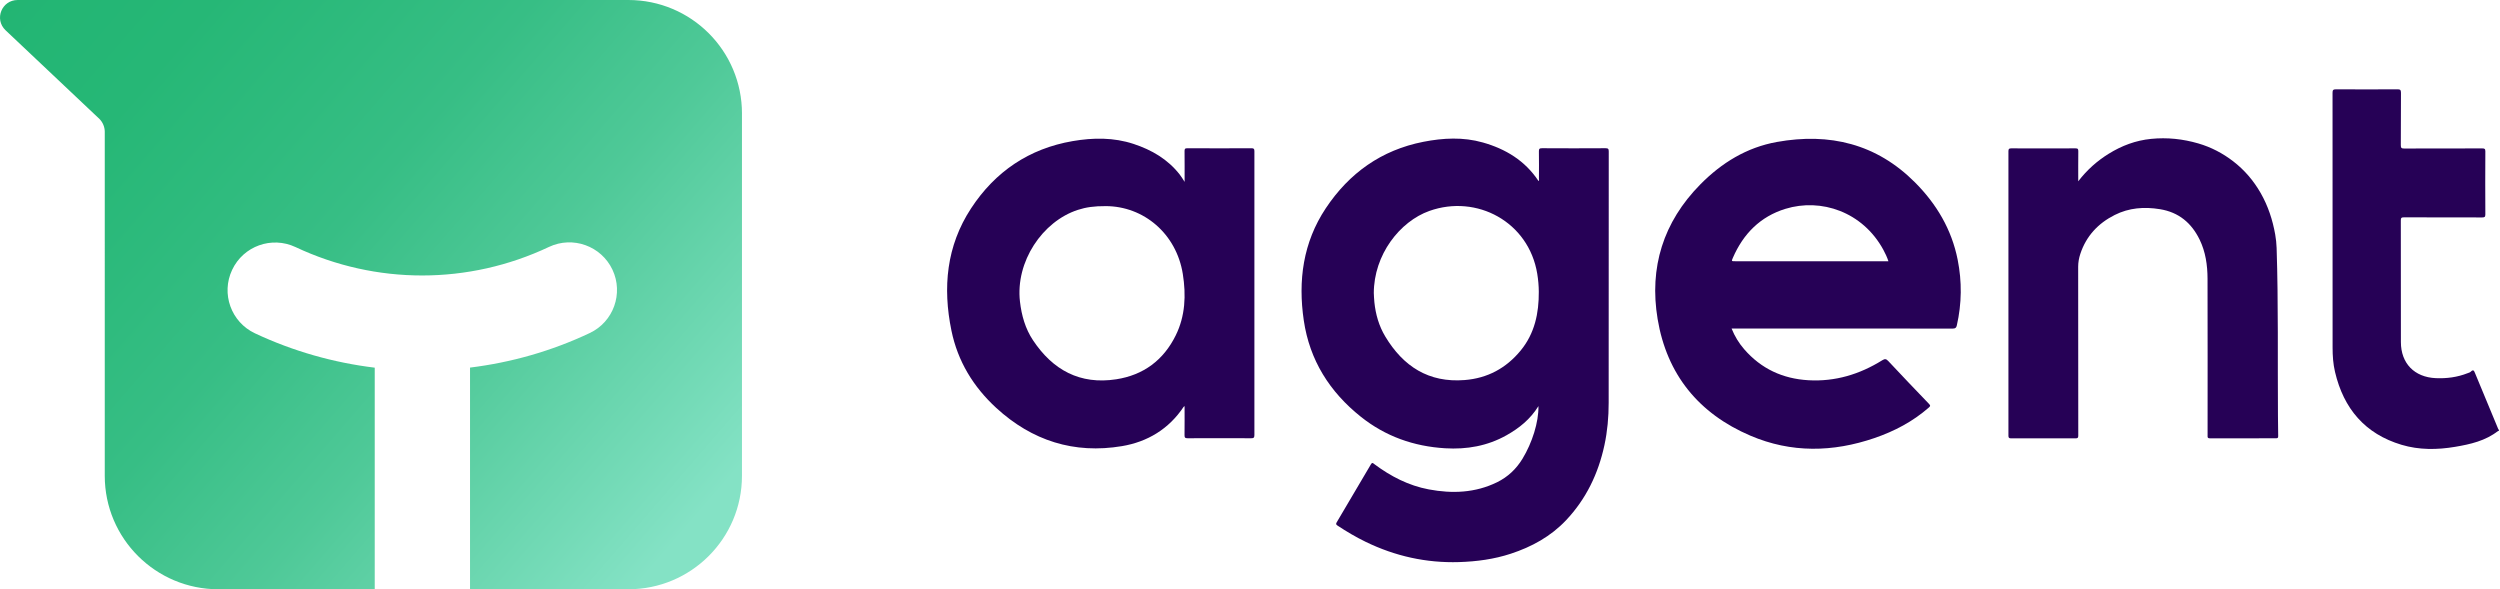 <svg xmlns="http://www.w3.org/2000/svg" xmlns:xlink="http://www.w3.org/1999/xlink" id="Calque_2" viewBox="0 0 955 225"><defs><style>.cls-1{fill:url(#dégradé_agent);}.cls-2{fill:#260156;}</style><linearGradient id="d&#xE9;grad&#xE9;_agent" x1="12.05" y1="-16.9" x2="263.61" y2="200.64" gradientTransform="matrix(1, 0, 0, 1, 0, 0)" gradientUnits="userSpaceOnUse"><stop offset="0" stop-color="#22b573"></stop><stop offset=".19" stop-color="#26b776"></stop><stop offset=".35" stop-color="#2fbb7e"></stop><stop offset=".47" stop-color="#37be85"></stop><stop offset=".67" stop-color="#4fc998"></stop><stop offset=".91" stop-color="#75dbb8"></stop><stop offset="1" stop-color="#84e2c5"></stop></linearGradient></defs><g><path class="cls-2" d="M954.61,164.56c-.11,.02-.25,0-.33,.05-4.82,3.79-10.61,5.1-16.43,6.08-6.83,1.15-13.73,1.23-20.43-.77-14-4.18-22.15-13.84-25.44-27.83-.72-3.04-.93-6.15-.93-9.27,0-32.44,0-64.88-.02-97.31,0-1.04,.18-1.41,1.34-1.4,7.8,.06,15.6,.05,23.4,0,1.04,0,1.41,.18,1.4,1.34-.06,6.67,0,13.34-.06,20.01-.01,1.11,.33,1.27,1.32,1.27,9.92-.04,19.84-.01,29.76-.04,.86,0,1.22,.11,1.21,1.13-.05,8.03-.05,16.06,0,24.09,0,1-.33,1.15-1.22,1.15-9.96-.03-19.92,0-29.88-.04-.91,0-1.19,.19-1.19,1.16,.03,15.5,.02,31,.03,46.5,0,8.11,5.14,13.4,13.29,13.77,4.2,.19,8.29-.35,12.21-1.9,.41-.16,.89-.27,1.18-.56,1.02-1.02,1.28-.33,1.65,.57,2.91,7.07,5.85,14.12,8.79,21.18,.09,.21,.23,.4,.35,.6v.24Z"></path><path class="cls-2" d="M587.69,155.13c-3.14,5.05-7.37,8.43-12.2,11.14-7.3,4.1-15.16,5.47-23.44,4.97-11.98-.72-22.8-4.54-32.21-12.04-11.91-9.49-19.55-21.59-21.79-36.76-2.25-15.25-.29-29.83,8.41-42.9,8.94-13.43,21.26-22.23,37.27-25.37,7.55-1.48,15.18-1.88,22.69,.25,8.74,2.47,16.16,6.96,21.29,14.73,.34-.23,.15-.57,.16-.84,.02-3.48,.05-6.95-.01-10.43-.02-.96,.18-1.27,1.21-1.26,8.08,.05,16.16,.05,24.24,0,1.01,0,1.24,.27,1.23,1.26-.03,32-.02,64-.03,96,0,5.44-.47,10.84-1.62,16.17-2.34,10.88-7,20.59-14.68,28.71-5.83,6.17-13.08,10.13-21.08,12.76-6.42,2.11-13.04,2.99-19.79,3.2-12.54,.38-24.4-2.27-35.66-7.74-3.74-1.82-7.31-3.93-10.77-6.22-.54-.36-.65-.62-.3-1.22,4.38-7.37,8.74-14.75,13.07-22.15,.53-.9,.86-.43,1.34-.07,6.25,4.66,13.06,8.18,20.77,9.63,8.94,1.68,17.74,1.36,26.09-2.73,4.12-2.02,7.31-5.04,9.71-8.97,3.69-6.07,6.2-13.94,6.1-20.11Zm-62.89-43.05c.05,.99,.08,2.17,.21,3.36,.48,4.67,1.75,9.1,4.17,13.12,6.86,11.4,16.56,17.71,30.31,16.62,8.75-.69,15.86-4.54,21.4-11.27,5.37-6.53,6.98-14.28,6.93-22.46-.01-2.28-.22-4.58-.59-6.86-3.25-19.87-23.14-30.45-41.22-24.01-11.22,4-21.23,16.64-21.22,31.49Z"></path><path class="cls-2" d="M661.46,125.49c1.21,3,2.81,5.6,4.83,7.93,6.47,7.45,14.72,11.27,24.53,11.83,10.24,.59,19.57-2.26,28.19-7.62,1.01-.63,1.52-.56,2.31,.29,5.16,5.51,10.37,10.98,15.6,16.41,.63,.65,.39,.91-.12,1.36-6.1,5.34-13.13,9.04-20.75,11.65-15.88,5.44-31.79,5.75-47.37-.9-19.77-8.44-31.95-23.39-35.47-44.57-3.27-19.67,2.13-37.04,16.31-51.42,8.17-8.28,17.75-14.15,29.27-16.22,20.09-3.6,38.03,.69,52.75,15.46,8.23,8.26,14,17.97,16.29,29.53,1.66,8.36,1.58,16.73-.32,25.07-.21,.94-.58,1.23-1.58,1.23-27.64-.03-55.28-.03-82.92-.03h-1.57Zm59.92-25.69c-.54-1.63-1.21-3.02-1.94-4.38-7.91-14.52-23.76-19.83-37.4-15.65-9.61,2.95-16.11,9.55-20.08,18.71-.57,1.31-.56,1.31,.86,1.31,19.11,0,38.22,0,57.32,0h1.23Z"></path><path class="cls-2" d="M452.52,69.47c0-4.14,.03-7.92-.02-11.7-.01-.85,.14-1.15,1.09-1.14,8.16,.04,16.32,.04,24.47,0,.9,0,1.12,.23,1.12,1.12-.02,36.15-.03,72.29,0,108.44,0,1.03-.32,1.23-1.28,1.22-8.08-.04-16.16-.04-24.23,0-.96,0-1.19-.26-1.18-1.19,.05-3.66,.02-7.32,.02-11.09-.19,.14-.3,.18-.36,.27-5.64,8.48-13.81,13.39-23.56,15.02-18.27,3.06-34.37-2.06-48.02-14.6-8.76-8.05-14.72-17.83-17.12-29.53-3.38-16.46-1.91-32.33,7.49-46.68,9.2-14.05,22.16-22.86,38.87-25.72,7.79-1.33,15.59-1.43,23.23,1.09,6.93,2.29,13.02,5.83,17.59,11.66,.32,.41,.61,.84,.9,1.27,.28,.41,.53,.84,.98,1.55Zm-30.18,9.27c-4.3-.03-7.48,.42-10.59,1.43-13.55,4.4-23.89,19.78-22.12,35.07,.61,5.29,2.04,10.32,4.98,14.74,7.55,11.35,17.91,17.05,31.79,14.91,10.45-1.61,18.08-7.34,22.73-16.77,3.67-7.43,3.98-15.4,2.71-23.43-2.45-15.41-14.94-25.95-29.51-25.95Z"></path><path class="cls-2" d="M793.86,69.29c3.4-4.42,7.24-7.81,11.66-10.55,4.98-3.09,10.31-5.1,16.21-5.69,6.15-.61,12.13,.03,18.02,1.74,4.87,1.42,9.32,3.74,13.32,6.82,4.31,3.32,7.79,7.38,10.5,12.12,2.83,4.95,4.58,10.28,5.56,15.85,.3,1.69,.48,3.42,.54,5.15,.69,21.39,.36,42.78,.51,64.17,.02,2.56,.03,5.11,.09,7.67,.02,.69-.2,.86-.87,.86-8.4-.02-16.8-.03-25.2,.01-1.05,0-.9-.56-.9-1.19,0-19.93,.04-39.87-.02-59.8-.02-5.14-.74-10.23-3.02-14.91-3.1-6.36-7.96-10.46-15.15-11.63-6.02-.98-11.84-.54-17.31,2.22-6.32,3.18-10.88,8.06-13.12,14.86-.52,1.57-.82,3.22-.82,4.93,.02,21.49,.01,42.99,.04,64.48,0,.84-.21,1.05-1.05,1.05-8.2-.03-16.4-.03-24.6,0-.88,0-1.03-.28-1.03-1.08,.02-36.19,.02-72.39,0-108.58,0-.9,.21-1.12,1.12-1.12,8.16,.04,16.32,.04,24.48,0,.95,0,1.1,.28,1.09,1.14-.05,3.7-.02,7.41-.02,11.49Z"></path></g><path class="cls-1" d="M283.43,43.43V181.76c0,23.97-19.46,43.34-43.43,43.34h-60.45v-84.68c15.65-1.93,31.07-6.27,45.71-13.19,9.09-4.28,12.98-15.12,8.7-24.21-4.31-9.09-15.15-12.98-24.24-8.7-30.74,14.53-66.06,14.55-96.83,.06-9.12-4.28-19.93-.39-24.21,8.7-4.31,9.12-.39,19.96,8.7,24.24,14.67,6.89,30.12,11.23,45.77,13.13v84.65h-59.7c-23.97,0-43.43-19.37-43.43-43.34V50.35c0-1.84-.77-3.65-2.02-4.9L2.11,11.55C-2.31,7.31,.69,0,6.75,0H240.01c23.97,0,43.43,19.34,43.43,43.43Z"></path></svg>